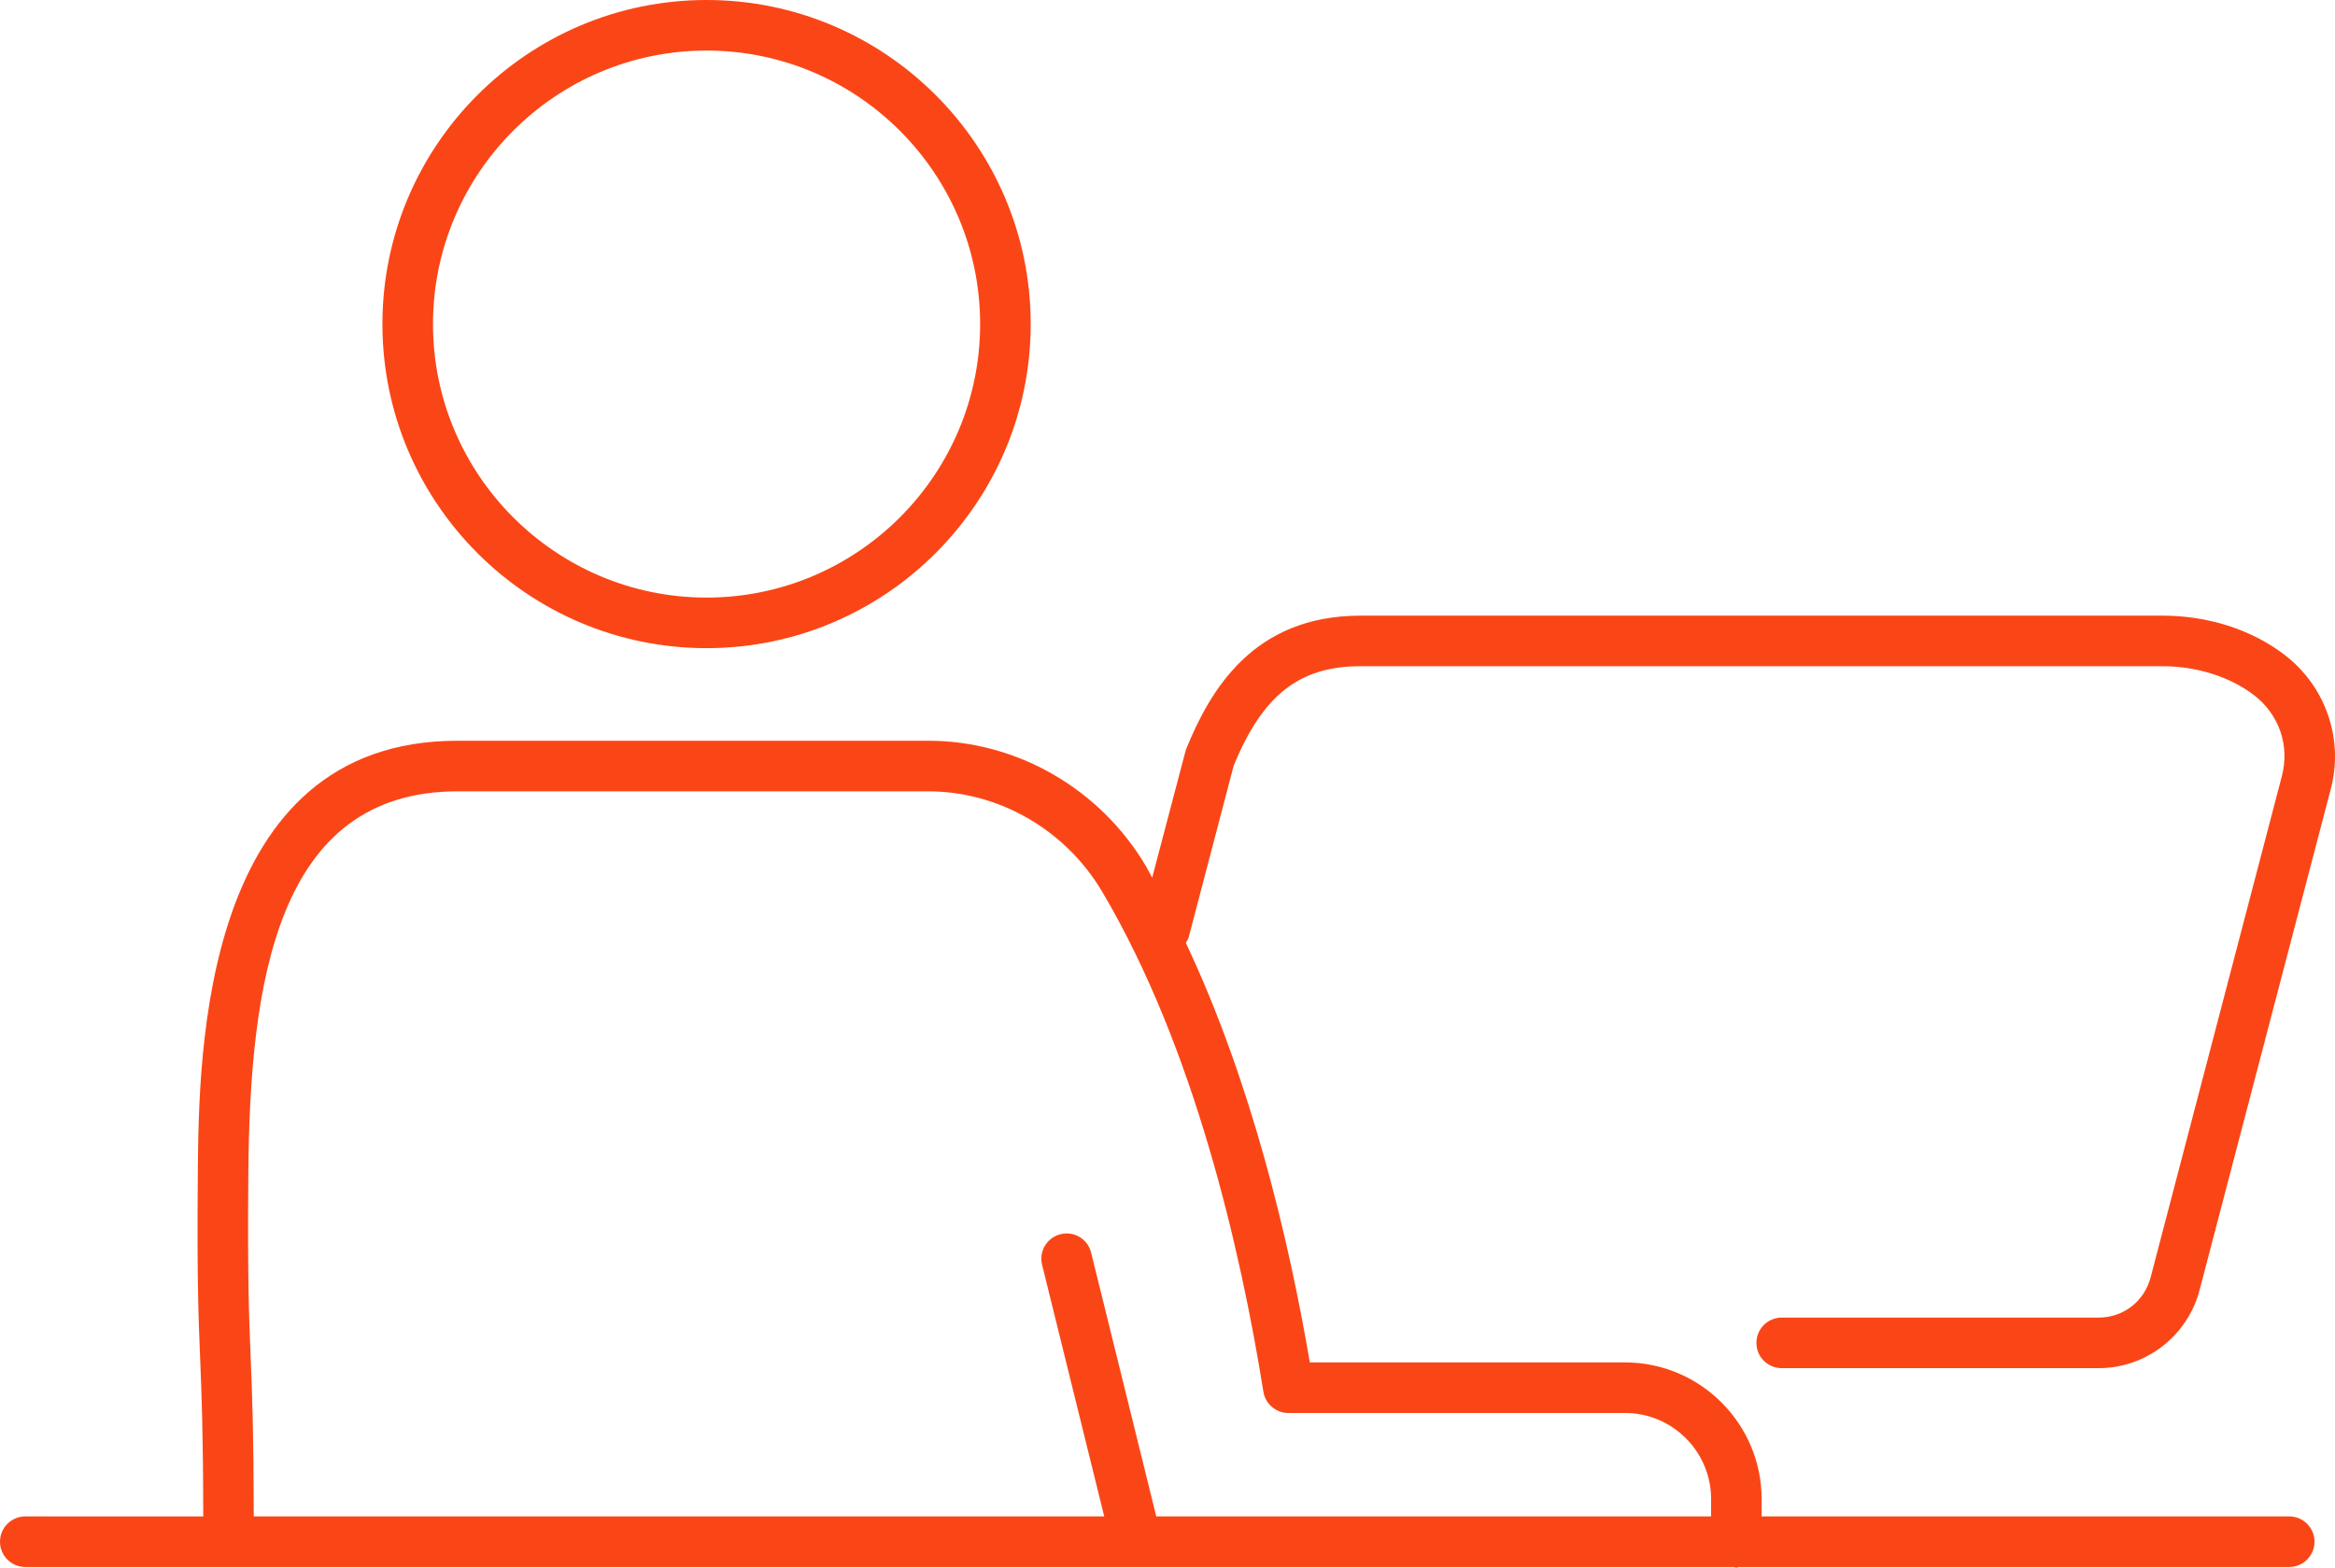 <?xml version="1.0" encoding="UTF-8"?>
<svg id="a" xmlns="http://www.w3.org/2000/svg" viewBox="0 0 46.172 31">
  <defs>
    <style>
      .b {
        fill: #fa4616;
        stroke-width: 0px;
      }
    </style>
  </defs>
  <path class="b" d="M13.971,12.818c3.534,0,6.41-2.875,6.41-6.409S17.505,0,13.971,0s-6.409,2.875-6.409,6.409,2.875,6.409,6.409,6.409ZM13.971,1c2.983,0,5.41,2.427,5.41,5.409s-2.427,5.409-5.41,5.409c-2.982,0-5.409-2.427-5.409-5.409S10.988,1,13.971,1Z" />
  <path class="b" d="M42.526,25.262c-.126.476-.54.795-1.029.795h-6.266c-.276,0-.5.224-.5.5s.224.5.5.5h6.266c.935,0,1.756-.633,1.996-1.54l2.593-9.904c.265-.991-.094-2.038-.915-2.666-.654-.498-1.511-.772-2.41-.772h-15.858c-2.126,0-2.978,1.479-3.454,2.653l-.666,2.529c-.04-.07-.075-.145-.115-.214-.902-1.538-2.554-2.494-4.31-2.494h-9.312c-5.06,0-5.113,6.19-5.134,8.521l-.001.11c-.017,2.03.014,2.789.047,3.594.029.708.059,1.451.061,3.115H.5c-.276,0-.5.224-.5.5s.224.5.5.5h33.782c.018.002.034.011.053.011s.035-.009.053-.011h10.879c.276,0,.5-.224.5-.5s-.224-.5-.5-.5h-10.433v-.343c0-1.49-1.213-2.703-2.704-2.703h-6.23c-.41-2.412-1.153-5.544-2.451-8.296.022-.038.047-.074.058-.119l.887-3.384c.573-1.399,1.3-1.969,2.508-1.969h15.858c.672,0,1.33.207,1.804.567.505.387.718,1.005.555,1.615l-2.593,9.905ZM25.477,27.943h6.654c.939,0,1.704.764,1.704,1.703v.343h-10.971l-1.288-5.216c-.066-.268-.336-.433-.605-.365-.268.066-.432.337-.365.605l1.229,4.976H5.018c-.003-1.685-.032-2.438-.062-3.156-.032-.792-.062-1.539-.046-3.544l.001-.11c.032-3.723.549-7.529,4.134-7.529h9.312c1.403,0,2.724.767,3.447,2.001,1.811,3.069,2.728,7.062,3.178,9.872.039.242.249.421.494.421Z" />
</svg>